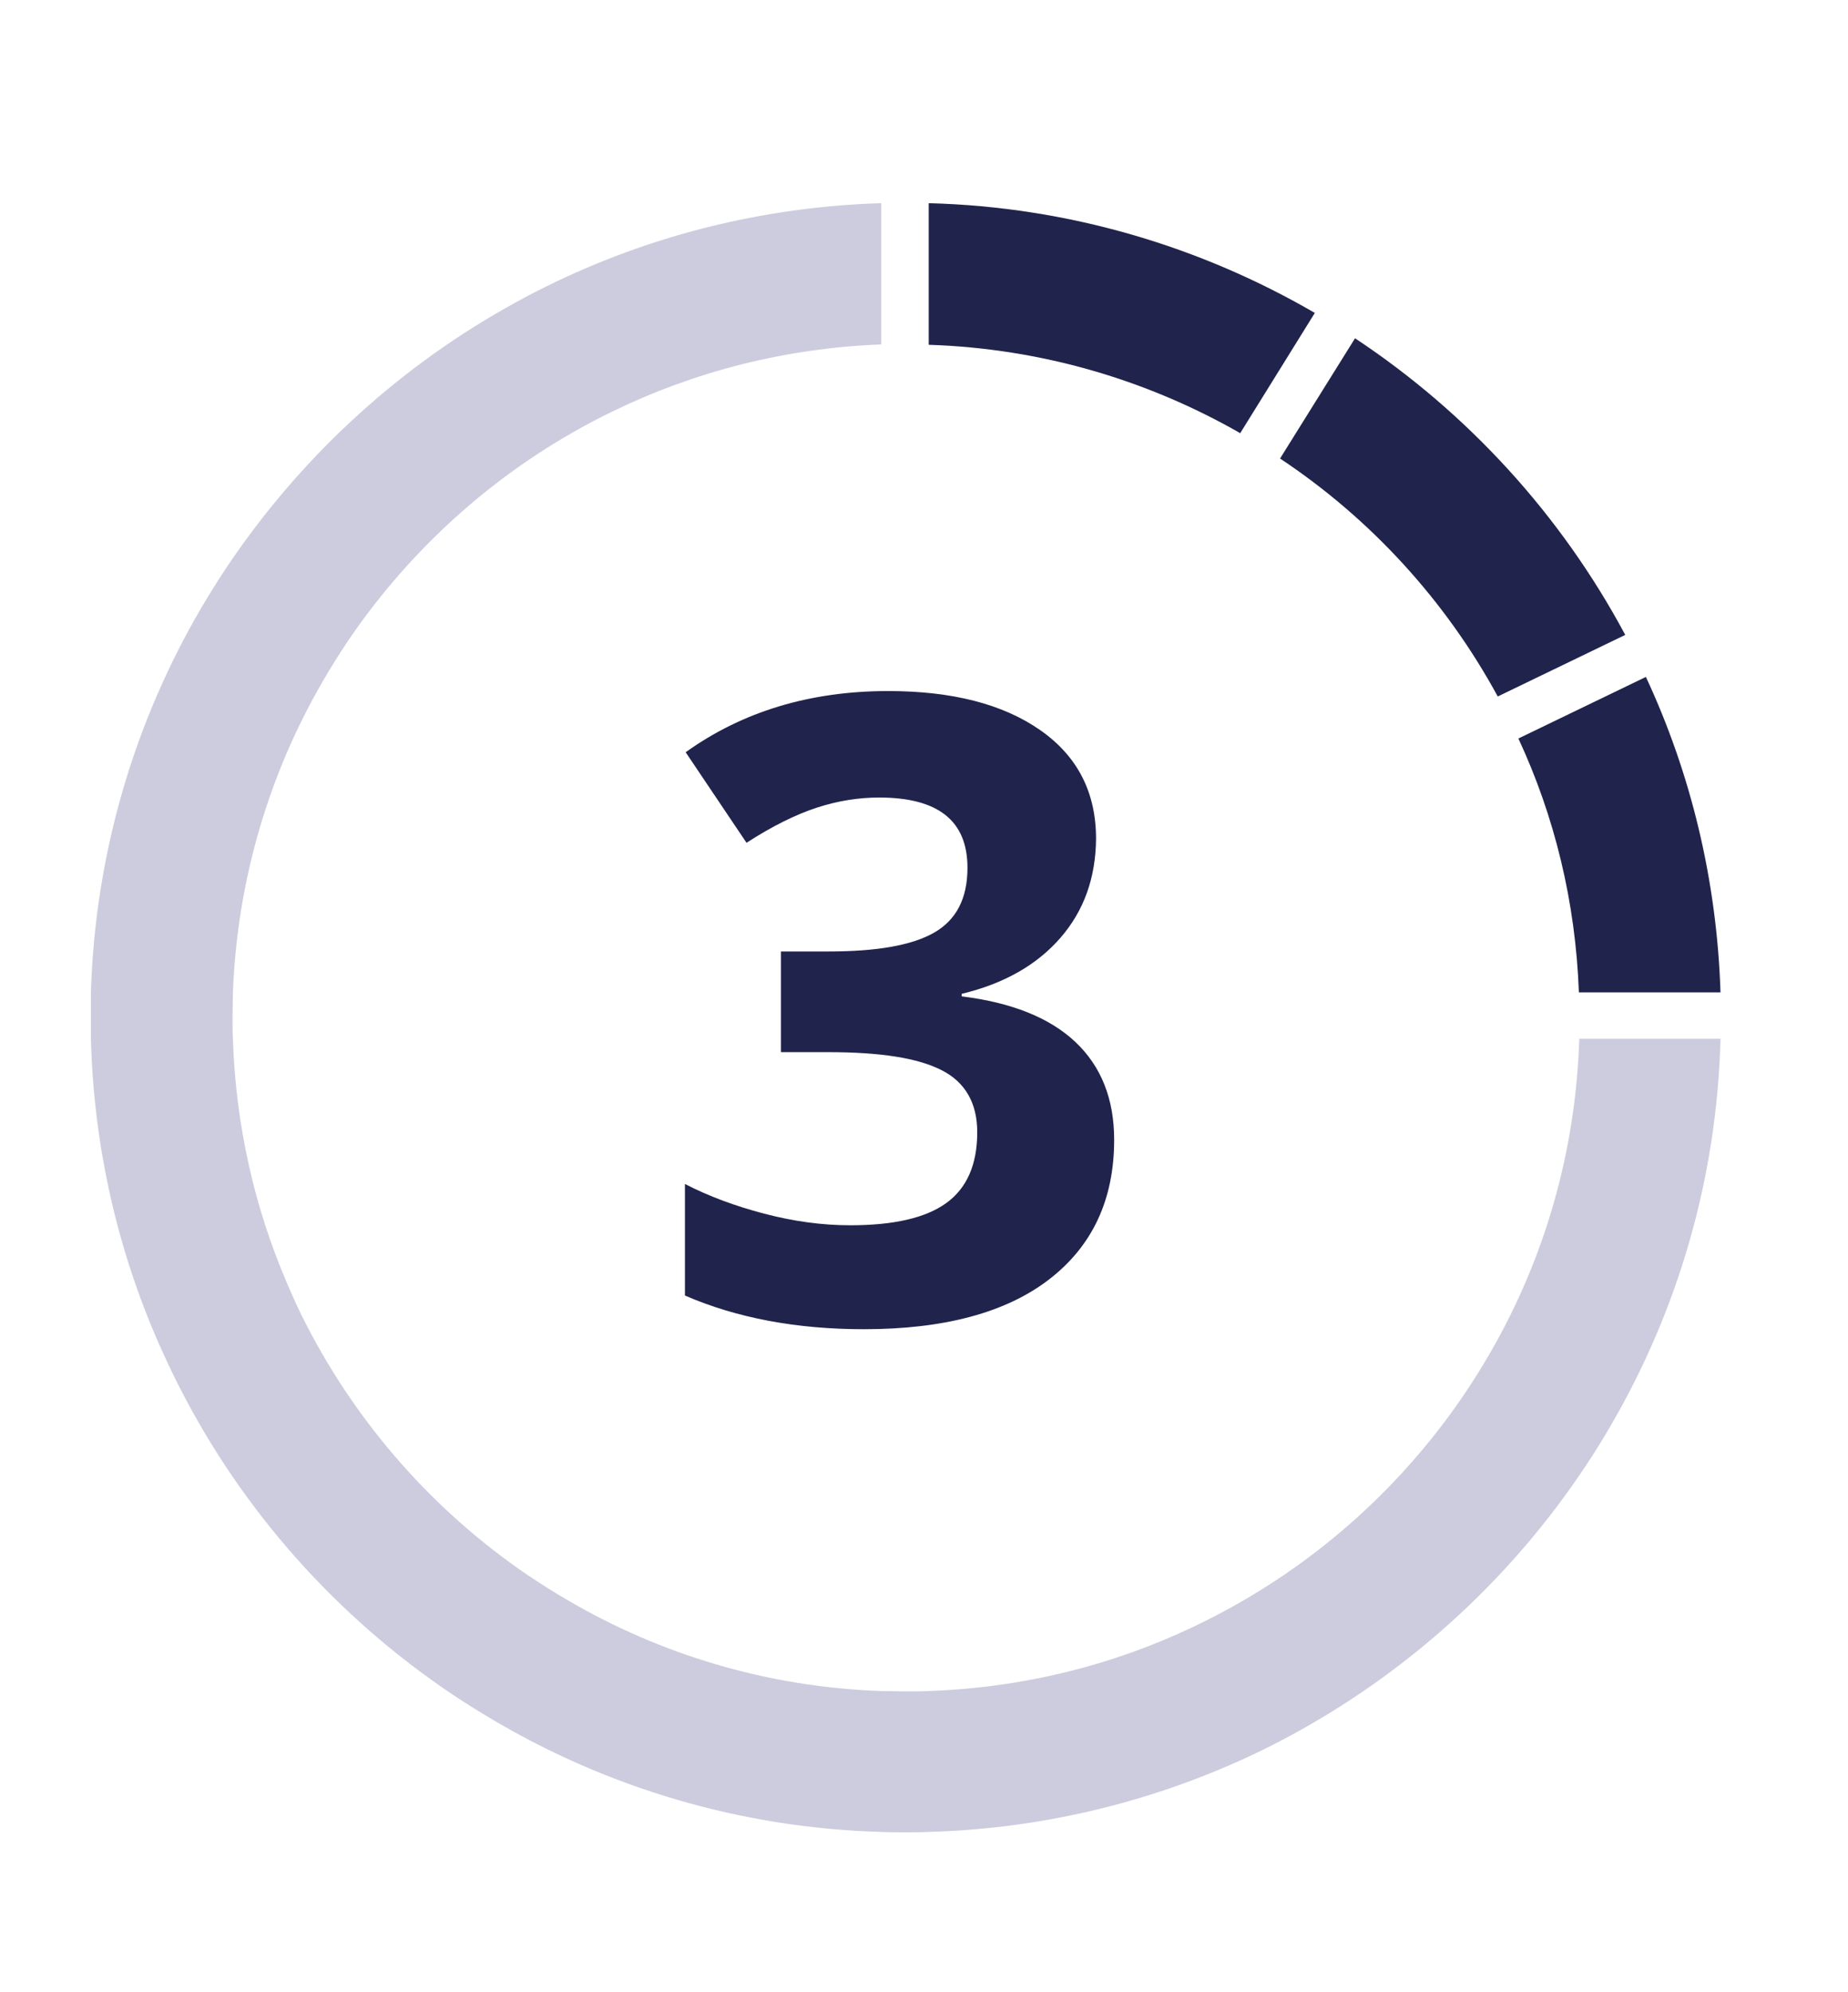 <?xml version="1.0" encoding="utf-8"?>
<!-- Generator: Adobe Illustrator 24.0.3, SVG Export Plug-In . SVG Version: 6.00 Build 0)  -->
<svg version="1.1" id="Layer_1" xmlns="http://www.w3.org/2000/svg" xmlns:xlink="http://www.w3.org/1999/xlink" x="0px" y="0px"
	 viewBox="0 0 51.02 54.99" style="enable-background:new 0 0 51.02 54.99;" xml:space="preserve">
<style type="text/css">
	.st0{clip-path:url(#SVGID_2_);}
	.st1{clip-path:url(#SVGID_4_);fill:#20244C;}
	.st2{clip-path:url(#SVGID_6_);}
	.st3{clip-path:url(#SVGID_8_);fill:#20244C;}
	.st4{clip-path:url(#SVGID_10_);}
	.st5{clip-path:url(#SVGID_12_);fill:#20244C;}
	.st6{clip-path:url(#SVGID_14_);}
	.st7{clip-path:url(#SVGID_16_);enable-background:new    ;}
	.st8{clip-path:url(#SVGID_18_);}
	.st9{clip-path:url(#SVGID_20_);}
	.st10{clip-path:url(#SVGID_22_);fill:#20244C;}
	.st11{clip-path:url(#SVGID_24_);enable-background:new    ;}
	.st12{clip-path:url(#SVGID_26_);}
	.st13{clip-path:url(#SVGID_28_);fill:#CCCCDE;}
</style>
<g>
	<defs>
		<path id="SVGID_1_" d="M29.28,25.89c-0.65,0.75-1.56,1.27-2.73,1.55v0.07c1.38,0.17,2.43,0.59,3.14,1.26
			c0.71,0.67,1.07,1.57,1.07,2.7c0,1.65-0.6,2.93-1.79,3.85s-2.9,1.38-5.12,1.38c-1.86,0-3.51-0.31-4.94-0.93v-3.08
			c0.66,0.34,1.39,0.61,2.19,0.82c0.8,0.21,1.59,0.32,2.37,0.32c1.2,0,2.08-0.2,2.65-0.61c0.57-0.41,0.86-1.06,0.86-1.96
			c0-0.8-0.33-1.38-0.98-1.71c-0.66-0.34-1.7-0.5-3.14-0.5h-1.3v-2.78h1.32c1.33,0,2.3-0.17,2.91-0.52
			c0.61-0.35,0.92-0.94,0.92-1.79c0-1.3-0.81-1.94-2.44-1.94c-0.56,0-1.14,0.09-1.72,0.28c-0.58,0.19-1.23,0.51-1.94,0.97l-1.68-2.5
			c1.56-1.12,3.43-1.69,5.59-1.69c1.77,0,3.17,0.36,4.2,1.08s1.54,1.72,1.54,3C30.25,24.23,29.93,25.14,29.28,25.89z"/>
	</defs>
	<clipPath id="SVGID_2_">
		<use xlink:href="#SVGID_1_"  style="overflow:visible;"/>
	</clipPath>
	<g class="st0">
		<defs>
			<rect id="SVGID_3_" x="-696.49" y="-1291.39" width="1440" height="3325"/>
		</defs>
		<clipPath id="SVGID_4_">
			<use xlink:href="#SVGID_3_"  style="overflow:visible;"/>
		</clipPath>
		<rect x="13.9" y="14.08" class="st1" width="21.86" height="27.61"/>
	</g>
</g>
<g>
	<defs>
		<path id="SVGID_5_" d="M43.59,27.4h3.91c-0.1-3.1-0.82-6.05-2.06-8.71l-3.52,1.7C42.92,22.54,43.5,24.91,43.59,27.4"/>
	</defs>
	<clipPath id="SVGID_6_">
		<use xlink:href="#SVGID_5_"  style="overflow:visible;"/>
	</clipPath>
	<g class="st2">
		<defs>
			<rect id="SVGID_7_" x="-696.49" y="-1291.39" width="1440" height="3325"/>
		</defs>
		<clipPath id="SVGID_8_">
			<use xlink:href="#SVGID_7_"  style="overflow:visible;"/>
		</clipPath>
		<rect x="36.93" y="13.69" class="st3" width="15.57" height="18.71"/>
	</g>
</g>
<g>
	<defs>
		<path id="SVGID_9_" d="M41.35,19.23l3.52-1.7c-1.77-3.31-4.35-6.13-7.46-8.19l-2.07,3.32C37.84,14.32,39.91,16.58,41.35,19.23"/>
	</defs>
	<clipPath id="SVGID_10_">
		<use xlink:href="#SVGID_9_"  style="overflow:visible;"/>
	</clipPath>
	<g class="st4">
		<defs>
			<rect id="SVGID_11_" x="-696.49" y="-1291.39" width="1440" height="3325"/>
		</defs>
		<clipPath id="SVGID_12_">
			<use xlink:href="#SVGID_11_"  style="overflow:visible;"/>
		</clipPath>
		<rect x="30.34" y="4.33" class="st5" width="19.53" height="19.89"/>
	</g>
</g>
<g>
	<defs>
		<rect id="SVGID_13_" x="25.64" y="5.61" width="10.66" height="6.35"/>
	</defs>
	<clipPath id="SVGID_14_">
		<use xlink:href="#SVGID_13_"  style="overflow:visible;"/>
	</clipPath>
	<g class="st6">
		<defs>
			<rect id="SVGID_15_" x="-696.49" y="-1291.39" width="1440" height="3325"/>
		</defs>
		<clipPath id="SVGID_16_">
			<use xlink:href="#SVGID_15_"  style="overflow:visible;"/>
		</clipPath>
		<g class="st7">
			<g>
				<defs>
					<rect id="SVGID_17_" x="25.51" y="4.61" width="11" height="8"/>
				</defs>
				<clipPath id="SVGID_18_">
					<use xlink:href="#SVGID_17_"  style="overflow:visible;"/>
				</clipPath>
				<g class="st8">
					<defs>
						<path id="SVGID_19_" d="M36.3,8.64c-3.15-1.83-6.79-2.93-10.66-3.03v3.91c3.12,0.1,6.05,0.98,8.6,2.44L36.3,8.64z"/>
					</defs>
					<clipPath id="SVGID_20_">
						<use xlink:href="#SVGID_19_"  style="overflow:visible;"/>
					</clipPath>
					<g class="st9">
						<defs>
							<rect id="SVGID_21_" x="25.51" y="5.61" width="11" height="7"/>
						</defs>
						<clipPath id="SVGID_22_">
							<use xlink:href="#SVGID_21_"  style="overflow:visible;"/>
						</clipPath>
						<rect x="20.64" y="0.61" class="st10" width="20.66" height="16.35"/>
					</g>
				</g>
			</g>
		</g>
	</g>
</g>
<g>
	<g>
		<defs>
			<rect id="SVGID_23_" x="-696.49" y="-1291.39" width="1440" height="3325"/>
		</defs>
		<clipPath id="SVGID_24_">
			<use xlink:href="#SVGID_23_"  style="overflow:visible;"/>
		</clipPath>
		<g class="st11">
			<g>
				<g>
					<defs>
						<path id="SVGID_25_" d="M43.6,28.7c-0.1,3.13-0.97,6.06-2.44,8.62c-0.22,0.38-0.45,0.75-0.69,1.11
							c-1.63,2.43-3.81,4.45-6.37,5.89c-0.38,0.21-0.76,0.41-1.16,0.6c-2.23,1.06-4.7,1.68-7.31,1.77
							c-0.21,0.01-0.42,0.01-0.63,0.01c-0.23,0-0.45-0.01-0.67-0.01c-3.15-0.11-6.1-1.01-8.66-2.51c-0.38-0.22-0.74-0.45-1.1-0.69
							c-2.57-1.75-4.67-4.12-6.1-6.89c-0.2-0.38-0.38-0.78-0.55-1.18c-0.89-2.07-1.41-4.34-1.49-6.72c-0.01-0.2-0.01-0.4-0.01-0.59
							c0-0.24,0.01-0.47,0.01-0.71c0.12-3.11,1-6.03,2.47-8.57c0.22-0.38,0.45-0.75,0.69-1.11c1.59-2.35,3.7-4.33,6.17-5.75
							c0.38-0.22,0.76-0.42,1.15-0.61c2.26-1.1,4.77-1.75,7.42-1.85V5.61c-3.3,0.1-6.43,0.91-9.23,2.29
							c-0.39,0.19-0.78,0.4-1.15,0.61c-3.09,1.75-5.72,4.21-7.69,7.15c-0.24,0.36-0.47,0.73-0.69,1.1
							c-1.84,3.14-2.94,6.76-3.06,10.63c-0.01,0.24-0.01,0.47-0.01,0.71c0,0.2,0,0.4,0.01,0.59c0.08,2.99,0.74,5.83,1.88,8.42
							c0.18,0.4,0.36,0.79,0.56,1.18c1.75,3.44,4.37,6.37,7.55,8.5c0.36,0.24,0.73,0.47,1.1,0.69c3.16,1.87,6.83,2.99,10.73,3.1
							c0.22,0.01,0.45,0.01,0.67,0.01c0.21,0,0.42,0,0.63-0.01c3.26-0.09,6.35-0.88,9.12-2.21c0.39-0.19,0.78-0.39,1.15-0.6
							c3.17-1.77,5.88-4.28,7.88-7.3c0.24-0.36,0.47-0.73,0.69-1.11c1.84-3.16,2.93-6.8,3.03-10.68H43.6z"/>
					</defs>
					<clipPath id="SVGID_26_">
						<use xlink:href="#SVGID_25_"  style="overflow:visible;"/>
					</clipPath>
					<g class="st12">
						<defs>
							<rect id="SVGID_27_" x="2.51" y="5.61" width="45" height="45"/>
						</defs>
						<clipPath id="SVGID_28_">
							<use xlink:href="#SVGID_27_"  style="overflow:visible;"/>
						</clipPath>
						<rect x="-2.49" y="0.61" class="st13" width="55" height="55"/>
					</g>
				</g>
			</g>
		</g>
	</g>
</g>
</svg>
